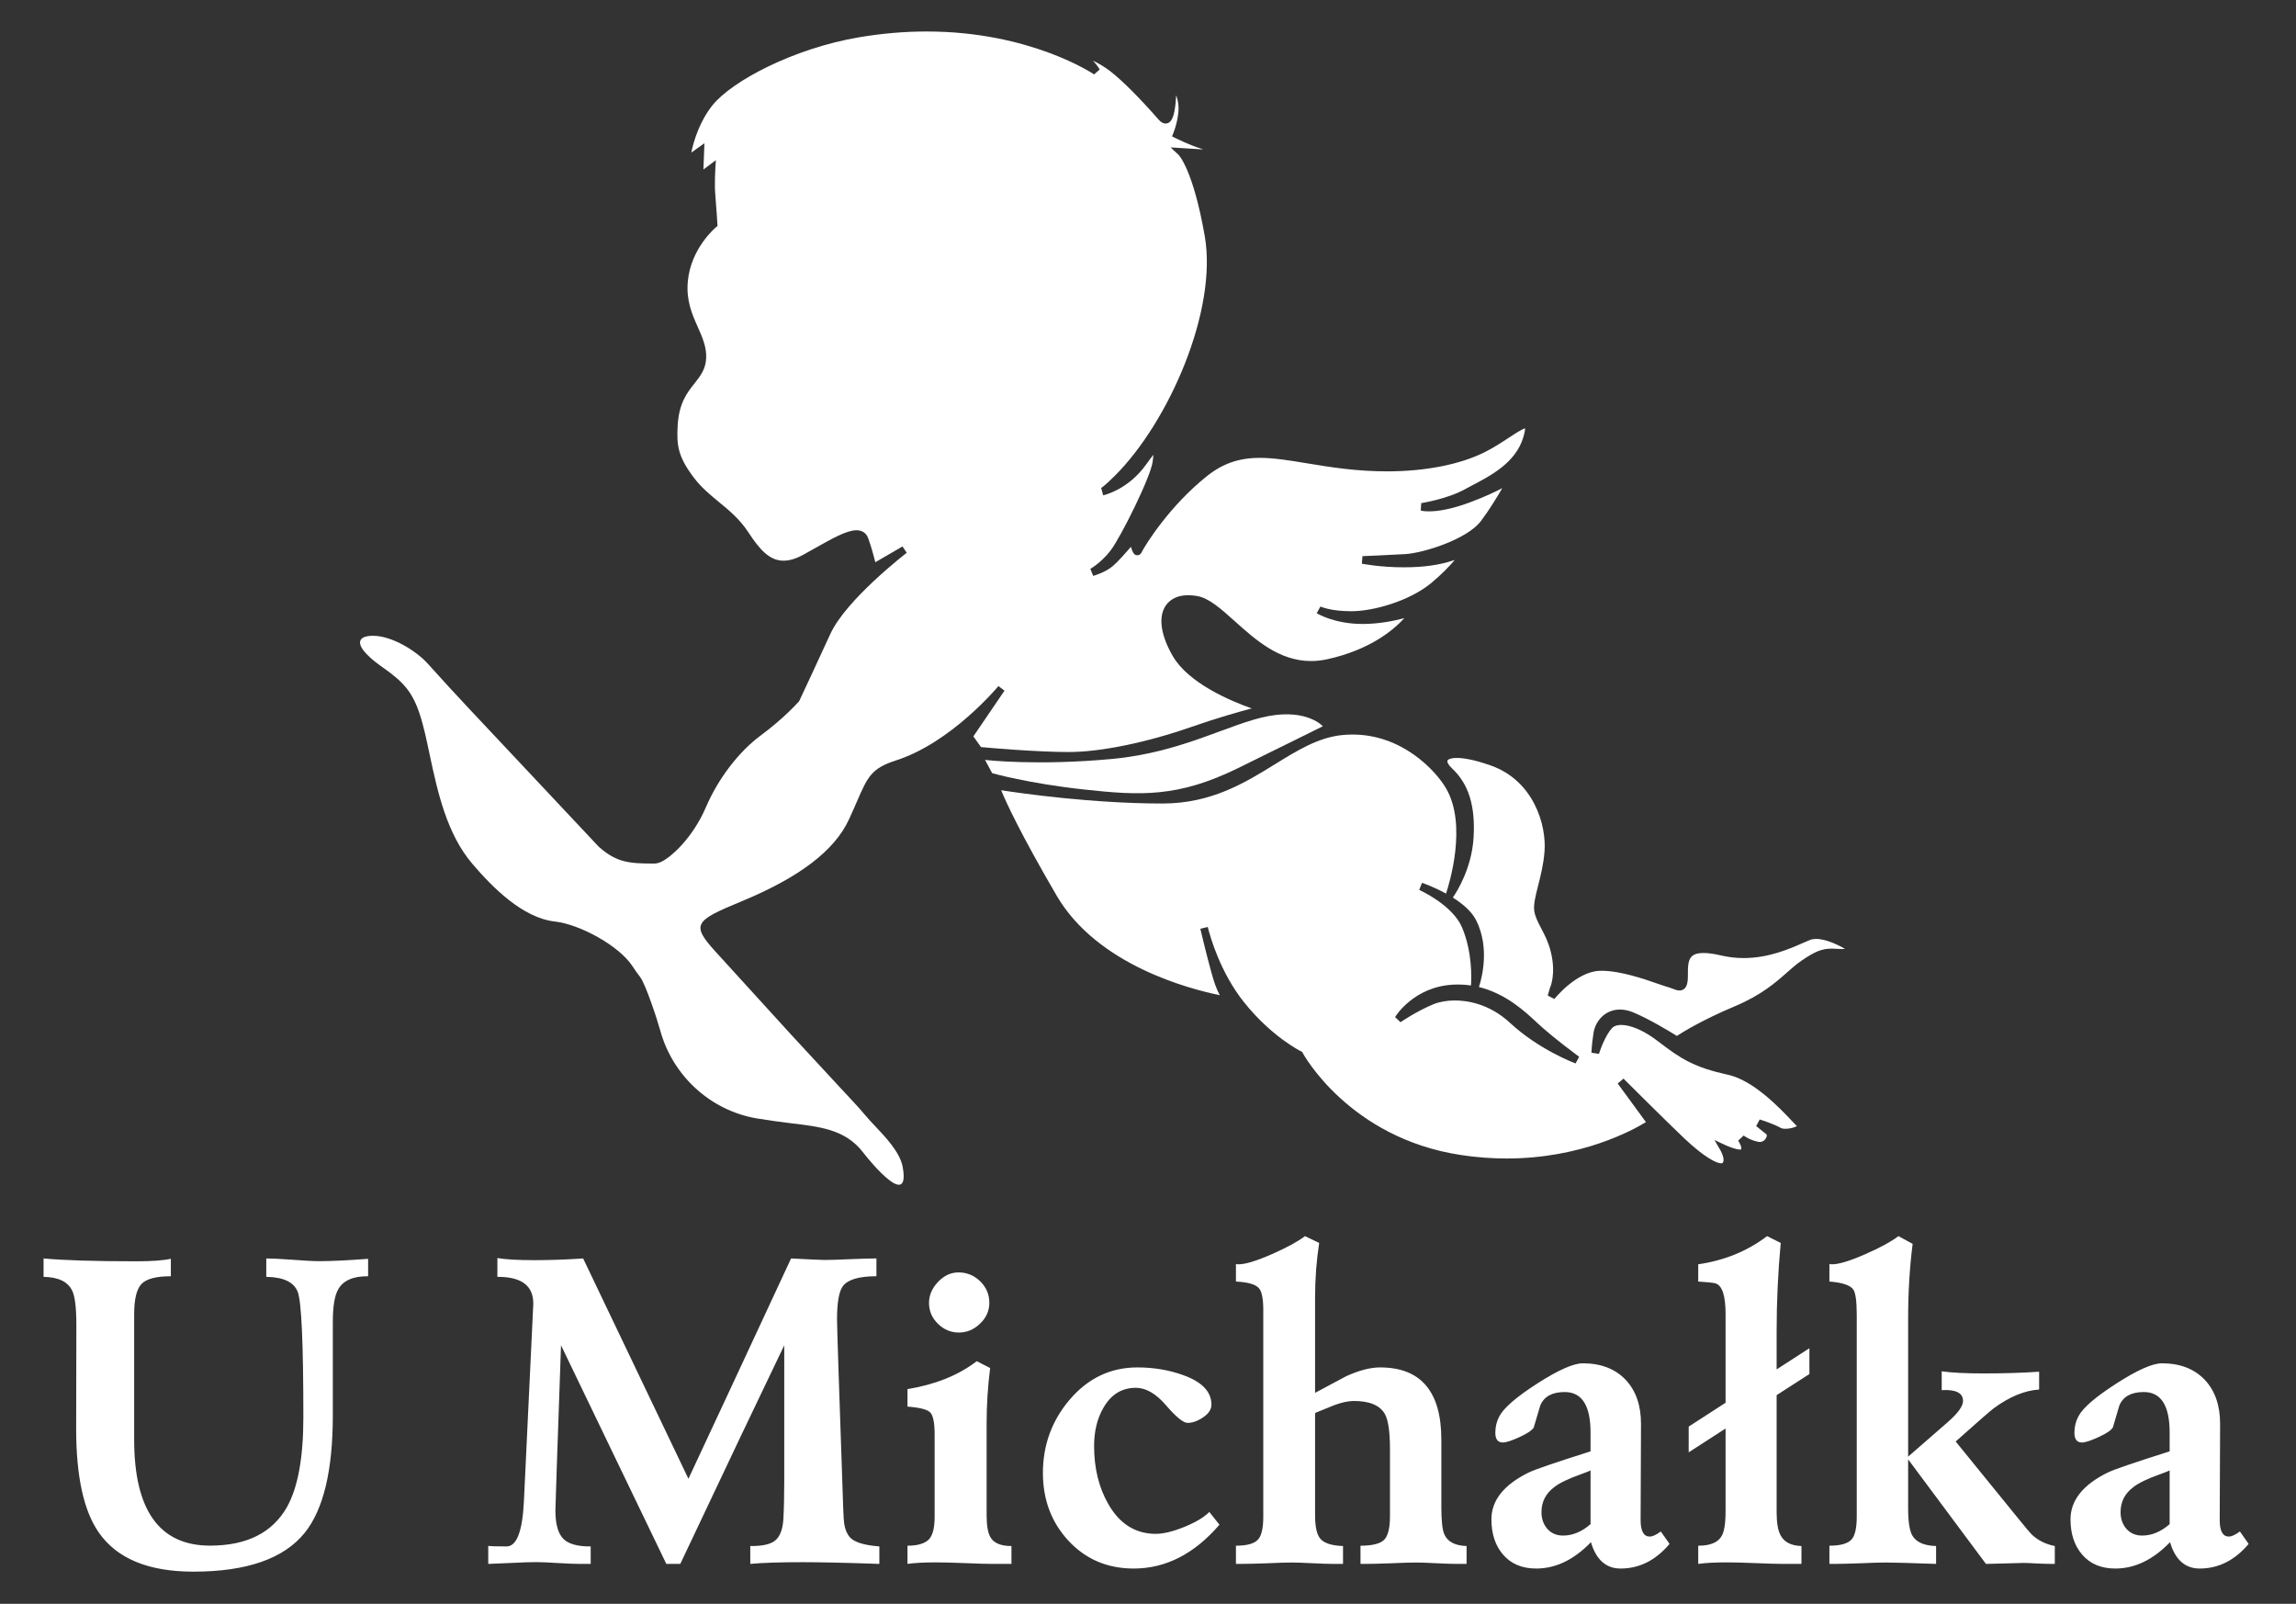 <svg xmlns="http://www.w3.org/2000/svg" width="600" height="419" viewBox="0 0 600 419"><rect x="0" y="0" width="600" height="419" fill="#333333" stroke="none"/><path id="Path" fill="#ffffff" stroke="none" d="M 50.532 410.589 C 38.834 410.589 30.596 407.199 25.838 400.401 C 21.875 394.728 19.902 385.701 19.902 373.3 L 19.954 346.18 C 19.954 341.667 19.591 338.675 18.881 337.222 C 17.774 334.852 15.264 333.641 11.388 333.572 L 11.388 328.764 C 16.684 329.266 24.783 329.509 35.667 329.509 C 39.751 329.509 42.745 329.283 44.648 328.851 L 44.648 333.417 C 40.755 333.417 38.194 334.108 36.931 335.475 C 35.684 336.841 35.061 339.471 35.061 343.345 L 35.061 376.085 C 35.061 394.556 41.671 403.791 54.893 403.791 C 64.444 403.791 71.141 400.453 74.966 393.76 C 77.839 388.658 79.275 380.84 79.275 370.308 C 79.275 350.989 78.791 340.04 77.804 337.499 C 76.818 334.956 74.083 333.641 69.585 333.572 L 69.585 328.764 C 71.073 328.764 73.374 328.885 76.489 329.11 C 79.587 329.352 81.923 329.474 83.48 329.474 C 86.561 329.474 90.8 329.266 96.199 328.867 L 96.199 333.417 C 92.322 333.382 89.71 334.507 88.395 336.807 C 87.444 338.432 86.975 341.287 86.975 345.368 L 86.975 369.754 C 86.975 384.144 84.518 394.365 79.621 400.453 C 74.153 407.216 64.444 410.589 50.532 410.589 Z M 209.858 408.115 C 203.975 408.115 199.388 408.254 196.066 408.565 L 196.066 403.895 C 199.042 403.929 201.153 403.498 202.416 402.581 C 203.802 401.543 204.562 399.588 204.719 396.752 C 204.874 393.916 204.943 390.578 204.943 386.721 L 204.943 351.456 C 198.834 364.133 189.767 383.158 177.775 408.565 L 174.123 408.565 L 146.609 351.456 C 145.622 379.319 145.138 393.708 145.138 394.625 C 145.138 398.101 145.813 400.54 147.145 401.941 C 148.478 403.341 150.882 404.033 154.361 403.999 L 154.361 408.565 L 151.523 408.565 C 150.278 408.565 148.39 408.496 145.848 408.34 C 143.303 408.184 141.4 408.098 140.119 408.098 C 138.596 408.098 136.52 408.167 133.872 408.305 C 130.826 408.444 128.733 408.531 127.59 408.565 L 127.59 403.86 C 128.127 403.947 129.719 403.999 132.384 403.999 C 135.031 403.999 136.555 400.021 136.918 392.048 L 139.358 340.715 C 139.445 335.924 136.329 333.538 129.978 333.572 L 129.978 328.66 C 132.072 329.024 135.292 329.214 139.652 329.214 C 143.806 329.214 148.062 329.058 152.388 328.764 L 179.903 386.323 C 185.891 373.542 194.821 354.361 206.726 328.764 C 211.658 329.024 214.564 329.163 215.448 329.163 C 216.901 329.163 219.168 329.093 222.23 328.955 C 225.173 328.833 227.44 328.764 229.031 328.764 L 229.031 333.417 C 224.463 333.417 221.538 334.282 220.258 336.011 C 219.254 337.36 218.735 340.266 218.735 344.711 C 218.735 346.717 219.289 363.251 220.361 394.313 C 220.431 396.182 220.518 397.462 220.622 398.171 C 220.881 399.692 221.4 400.851 222.145 401.664 C 223.321 402.927 225.865 403.688 229.794 403.999 L 229.794 408.565 C 220.864 408.254 214.218 408.115 209.858 408.115 Z M 250.577 348.118 C 248.482 348.118 246.666 347.357 245.108 345.834 C 243.551 344.313 242.772 342.497 242.772 340.37 C 242.772 338.38 243.568 336.546 245.126 334.904 C 246.7 333.244 248.482 332.414 250.473 332.414 C 252.671 332.414 254.574 333.192 256.166 334.749 C 257.74 336.305 258.536 338.172 258.536 340.37 C 258.536 342.428 257.74 344.243 256.132 345.783 C 254.522 347.339 252.671 348.118 250.577 348.118 Z M 259.558 408.565 C 257.896 408.565 255.405 408.496 252.082 408.358 C 248.743 408.219 246.25 408.167 244.607 408.167 C 241.561 408.167 239.068 408.288 237.148 408.565 L 237.148 403.809 C 239.882 403.809 241.769 403.221 242.824 402.079 C 243.776 400.989 244.243 399.053 244.243 396.251 L 244.243 374.77 C 244.243 371.725 243.863 369.807 243.1 369.01 C 242.34 368.215 240.349 367.714 237.148 367.471 L 237.148 362.905 C 244.485 361.694 250.507 359.256 255.249 355.606 L 258.745 357.388 C 258.138 362.248 257.827 367.056 257.827 371.778 L 257.827 395.801 C 257.827 398.603 258.173 400.54 258.849 401.63 C 259.748 403.152 261.583 403.895 264.317 403.895 L 264.317 408.565 Z M 296.262 409.776 C 289.356 409.776 283.646 407.32 279.129 402.425 C 274.734 397.634 272.537 391.754 272.537 384.802 C 272.537 377.607 274.821 371.276 279.372 365.845 C 284.2 360.103 290.153 357.233 297.214 357.233 C 301.436 357.233 305.398 357.888 309.084 359.203 C 314.086 360.969 316.577 363.562 316.577 366.969 C 316.577 368.18 315.867 369.288 314.432 370.256 C 312.995 371.241 311.628 371.725 310.347 371.725 C 309.24 371.725 307.354 370.204 304.724 367.143 C 302.093 364.081 299.445 362.559 296.815 362.559 C 293.198 362.559 290.395 364.271 288.405 367.679 C 286.744 370.515 285.913 373.87 285.913 377.762 C 285.913 383.539 287.142 388.589 289.616 392.913 C 292.593 398.119 296.729 400.712 302.041 400.712 C 304.031 400.712 306.523 400.107 309.517 398.897 C 312.511 397.669 314.674 396.371 316.024 394.988 L 318.671 398.326 C 312.113 405.953 304.637 409.776 296.262 409.776 Z M 380.762 408.565 C 379.585 408.565 377.802 408.513 375.414 408.392 C 373.044 408.271 371.261 408.202 370.066 408.202 C 368.648 408.202 366.416 408.271 363.335 408.41 C 360.393 408.513 358.161 408.565 356.639 408.565 L 355.531 408.565 L 355.531 403.809 C 358.594 403.809 360.653 403.307 361.692 402.287 C 362.713 401.266 363.232 399.226 363.232 396.164 L 363.232 378.627 C 363.232 374.095 362.799 371.034 361.917 369.442 C 360.636 367.143 357.919 366.001 353.801 366.001 C 352.346 366.001 350.651 366.364 348.73 367.073 C 347.103 367.748 345.477 368.405 343.868 369.045 L 343.66 369.235 L 343.66 395.836 C 343.66 398.845 344.11 400.886 345.027 401.975 C 346.014 403.152 347.986 403.791 350.963 403.895 L 350.963 408.565 L 348.47 408.565 C 347.258 408.565 345.46 408.513 343.054 408.392 C 340.649 408.271 338.849 408.202 337.621 408.202 C 336.202 408.202 333.969 408.271 330.889 408.41 C 327.947 408.513 325.68 408.565 324.088 408.565 L 322.98 408.565 L 322.98 403.809 C 325.922 403.809 327.861 403.256 328.813 402.13 C 329.695 401.128 330.127 399.122 330.127 396.164 L 330.127 342.289 C 330.127 339.28 329.747 337.36 328.968 336.513 C 328.12 335.544 326.13 334.956 322.98 334.8 L 322.98 330.234 L 323.431 330.286 C 325.161 330.39 328.172 329.49 332.464 327.605 C 336.305 325.911 339.16 324.354 341.029 322.935 L 344.733 324.717 C 344.023 329.3 343.66 334.056 343.66 339.003 L 343.66 363.873 C 348.8 361.141 351.516 359.688 351.828 359.515 C 355.202 357.993 358.144 357.233 360.636 357.233 C 371.313 357.233 376.659 363.528 376.659 376.136 L 376.659 393.76 C 376.659 397.271 376.92 399.623 377.422 400.799 C 378.27 402.771 380.208 403.791 383.253 403.895 L 383.253 408.565 Z M 423.505 409.776 C 419.697 409.776 417.102 407.475 415.752 402.892 C 411.322 407.475 406.563 409.776 401.458 409.776 C 397.737 409.776 394.831 408.548 392.736 406.075 C 390.747 403.74 389.743 400.696 389.743 396.908 C 389.743 391.979 392.978 387.896 399.469 384.697 C 401.233 383.85 406.633 382.016 415.648 379.162 L 415.648 374.251 C 415.648 367.194 413.399 363.666 408.9 363.666 C 405.629 363.666 403.501 364.825 402.514 367.16 C 401.943 369.08 401.372 371.017 400.801 372.937 C 400.351 373.68 399.104 374.51 397.063 375.444 C 395.021 376.378 393.585 376.845 392.736 376.845 C 391.421 376.845 390.764 375.998 390.764 374.302 C 390.764 372.747 391.11 371.311 391.819 369.996 C 392.996 367.765 396.319 364.912 401.787 361.401 C 407.238 357.907 411.184 356.16 413.623 356.16 C 418.382 356.16 422.138 357.612 424.871 360.518 C 427.519 363.355 428.834 367.178 428.834 371.968 C 428.834 374.735 428.817 378.921 428.783 384.507 C 428.749 390.111 428.731 394.297 428.731 397.099 C 428.731 399.987 429.527 401.422 431.119 401.422 C 431.863 401.422 432.815 400.972 434.009 400.09 L 436.293 403.341 C 432.677 407.631 428.402 409.776 423.505 409.776 Z M 415.648 384.144 C 415.458 384.265 414.61 384.611 413.122 385.147 C 409.868 386.306 407.549 387.412 406.164 388.503 C 403.932 390.181 402.825 392.359 402.825 395.022 C 402.825 396.786 403.345 398.257 404.365 399.415 C 405.404 400.574 406.754 401.162 408.449 401.162 C 410.992 401.162 413.381 400.159 415.648 398.171 Z M 472.841 358.962 L 464.275 364.479 L 464.275 395.092 C 464.275 397.894 464.638 399.918 465.348 401.162 C 466.283 402.892 468.099 403.809 470.764 403.895 L 470.764 408.565 L 466.091 408.565 C 464.448 408.565 461.973 408.496 458.668 408.358 C 455.38 408.219 452.888 408.167 451.245 408.167 C 448.233 408.167 445.741 408.288 443.787 408.565 L 443.787 403.809 C 446.832 403.809 448.839 403.014 449.825 401.422 C 450.569 400.281 450.933 398.084 450.933 394.833 L 450.933 373.197 L 441.294 379.422 L 441.294 372.694 L 450.933 366.468 L 450.933 343.258 C 450.933 338.399 450.016 335.717 448.199 335.25 C 447.696 335.112 446.226 334.956 443.787 334.8 L 443.787 330.286 C 450.622 329.3 456.609 326.861 461.783 322.935 L 465.348 324.717 C 464.638 332.31 464.275 340.006 464.275 347.806 L 464.275 357.75 L 472.841 352.217 Z M 528.649 408.305 C 529.324 408.305 526.106 408.392 518.976 408.565 L 498.643 381.256 L 498.643 394.124 C 498.643 397.496 499.005 399.831 499.716 401.111 C 500.719 402.875 502.796 403.809 505.945 403.895 L 505.945 408.565 C 499.144 408.323 494.749 408.202 492.707 408.202 C 491.288 408.202 489.056 408.271 485.975 408.41 C 483.033 408.513 480.766 408.565 479.174 408.565 L 478.067 408.565 L 478.067 403.809 C 481.009 403.809 482.947 403.238 483.899 402.13 C 484.781 401.111 485.214 399.122 485.214 396.147 L 485.214 343.551 C 485.214 339.937 484.903 337.706 484.297 336.876 C 483.518 335.752 481.442 335.06 478.067 334.8 L 478.067 330.234 L 478.517 330.286 C 480.247 330.39 483.258 329.49 487.55 327.605 C 491.392 325.911 494.247 324.354 496.115 322.935 L 499.82 324.959 C 499.041 331.047 498.643 337.533 498.643 344.417 L 498.643 380.547 L 509.042 371.484 C 511.672 369.183 512.988 367.35 512.988 366.001 C 512.988 363.908 511.137 362.957 507.416 363.165 L 507.416 358.253 C 510.011 358.616 513.664 358.806 518.37 358.806 C 523.701 358.806 528.545 358.65 532.872 358.357 L 532.872 363.009 C 529.082 363.251 525.119 364.894 521.001 367.921 C 520.152 368.543 516.847 371.432 511.067 376.585 L 526.728 395.852 C 529.099 398.793 530.536 400.488 531.037 400.972 C 532.629 402.442 534.602 403.428 536.972 403.895 L 536.972 408.565 L 536.212 408.565 C 535.33 408.565 534.083 408.531 532.456 408.461 C 530.709 408.358 529.428 408.305 528.649 408.305 Z M 574.836 409.776 C 571.029 409.776 568.433 407.475 567.083 402.892 C 562.653 407.475 557.895 409.776 552.789 409.776 C 549.068 409.776 546.162 408.548 544.068 406.075 C 542.078 403.74 541.074 400.696 541.074 396.908 C 541.074 391.979 544.31 387.896 550.8 384.697 C 552.565 383.85 557.964 382.016 566.979 379.162 L 566.979 374.251 C 566.979 367.194 564.73 363.666 560.231 363.666 C 556.96 363.666 554.832 364.825 553.845 367.16 C 553.274 369.08 552.703 371.017 552.132 372.937 C 551.683 373.68 550.437 374.51 548.394 375.444 C 546.352 376.378 544.917 376.845 544.068 376.845 C 542.752 376.845 542.095 375.998 542.095 374.302 C 542.095 372.747 542.441 371.311 543.15 369.996 C 544.327 367.765 547.65 364.912 553.118 361.401 C 558.569 357.907 562.515 356.16 564.955 356.16 C 569.713 356.16 573.469 357.612 576.204 360.518 C 578.851 363.355 580.166 367.178 580.166 371.968 C 580.166 374.735 580.148 378.921 580.115 384.507 C 580.08 390.111 580.063 394.297 580.063 397.099 C 580.063 399.987 580.858 401.422 582.45 401.422 C 583.194 401.422 584.147 400.972 585.34 400.09 L 587.624 403.341 C 584.008 407.631 579.733 409.776 574.836 409.776 Z M 566.979 384.144 C 566.79 384.265 565.941 384.611 564.453 385.147 C 561.199 386.306 558.881 387.412 557.497 388.503 C 555.264 390.181 554.157 392.359 554.157 395.022 C 554.157 396.786 554.676 398.257 555.697 399.415 C 556.735 400.574 558.085 401.162 559.781 401.162 C 562.324 401.162 564.712 400.159 566.979 398.171 Z"></path><path id="path1" fill="#ffffff" stroke="none" d="M 257.17 23.044 L 257.17 23.044 C 256.294 23.044 255.405 23.054 254.504 23.08 C 235.241 23.591 228.063 30.7 227.992 30.772 L 226.538 29.41 C 226.842 29.073 234.219 21.105 253.062 19.492 C 254.683 19.353 256.35 19.283 258.025 19.283 C 274.604 19.283 287.969 25.973 288.531 26.258 L 287.7 28.07 C 287.577 28.019 275.254 23.044 257.17 23.044"></path><path id="path2" fill="#ffffff" stroke="none" d="M 272.449 27.341 L 272.449 27.341 C 279.047 27.341 280.436 29.094 280.706 29.63 L 281.425 31.061 L 279.822 31.073 C 279.717 31.075 269.108 31.174 258.916 32.925 C 242.438 35.757 233.238 48.131 233.148 48.256 L 231.478 47.173 C 231.825 46.57 240.196 32.342 259.099 28.833 C 264.428 27.842 268.92 27.341 272.449 27.341"></path><path id="path3" fill="#ffffff" stroke="none" d="M 270.86 54.726 L 270.86 54.726 C 267.476 54.726 260.812 55.371 254.227 59.695 C 245.141 65.662 240.618 70.918 240.572 70.969 L 238.735 73.127 L 238.816 70.296 C 238.831 69.767 239.356 57.212 253.91 47.117 C 262.855 40.915 271.637 39.988 276.075 39.988 C 278.643 39.988 280.203 40.282 280.268 40.294 L 280.162 42.266 C 279.968 42.283 260.728 43.926 253.876 51.282 C 250.976 54.395 249.089 56.663 247.862 58.298 C 250.654 56.345 254.908 53.998 260.64 52.566 C 261.817 52.272 263.307 52.125 265.073 52.125 C 268.85 52.125 272.629 52.793 272.788 52.818 L 272.504 54.79 C 272.498 54.79 271.892 54.726 270.86 54.726"></path><path id="path4" fill="#ffffff" stroke="none" d="M 198.355 62.92 L 198.355 62.92 C 198.328 62.997 195.738 70.579 195.738 77.254 C 195.738 84.03 196.263 88.281 196.268 88.323 L 194.32 88.721 C 194.253 88.488 192.685 82.935 192.149 75.193 C 191.591 67.102 196.499 62.098 196.707 61.891 Z"></path><path id="path5" fill="#ffffff" stroke="none" d="M 221.741 86.021 L 221.741 86.021 C 221.843 86.021 221.946 86.025 222.047 86.031 C 224.772 86.21 225.919 89.526 226.612 92.394 C 227.372 95.54 228.083 99.808 226.828 104.929 C 224.127 115.962 210.486 119.112 209.907 119.24 L 209.281 117.359 C 209.405 117.303 221.737 111.662 222.935 103.894 C 224.233 95.455 222.531 90.369 221.549 90.153 C 221.49 90.139 221.381 90.124 221.197 90.124 C 219.402 90.124 215.338 91.515 213.923 92.049 L 212.931 90.352 C 213.465 89.909 218.237 86.021 221.741 86.021"></path><path id="path6" fill="#ffffff" stroke="none" d="M 146.24 232.366 C 137.27 227.894 130.638 222.976 125.355 214.175 C 121.182 207.223 119.318 201.441 117.897 193.586 C 116.857 187.832 115.65 187.05 120.269 192.122 C 124.219 196.468 128.521 200.692 132.643 204.884 C 136.638 208.946 140.639 213.003 144.587 217.106 C 146.481 219.077 149.582 222.048 151.108 224.251 C 154.932 229.77 166.757 242.655 146.24 232.366"></path><path id="path7" fill="#ffffff" stroke="none" d="M 193.829 235.453 C 208.933 229.195 218.095 222.209 221.84 214.1 C 222.673 212.299 223.35 210.743 223.938 209.392 C 226.757 202.907 227.708 200.721 234.175 198.643 C 248.648 193.994 260.79 179.384 260.91 179.236 L 262.504 180.43 L 254.362 192.381 L 256.36 195.175 C 258.848 195.402 271.03 196.464 279.282 196.464 C 287.619 196.464 299.66 193.992 311.485 189.856 C 318.019 187.571 323.702 185.972 327.119 185.076 C 321.51 183.1 310.509 178.457 306.415 171.3 C 303.41 166.04 302.701 161.511 304.423 158.548 C 305.23 157.159 306.948 155.502 310.55 155.502 C 311.251 155.502 312.001 155.567 312.779 155.697 C 315.918 156.22 319.031 159.014 322.636 162.249 C 328.095 167.146 334.281 172.696 342.618 172.696 C 343.989 172.696 345.398 172.54 346.804 172.233 C 358.048 169.773 364.204 164.552 366.976 161.492 C 364.375 162.185 360.389 163.008 356.084 163.008 C 348.683 163.008 344.272 160.306 344.088 160.191 L 345.063 158.453 C 345.085 158.464 347.65 159.682 353.151 159.682 C 358.975 159.682 368.312 156.975 373.852 152.445 C 376.619 150.183 378.726 147.97 380.163 146.293 C 377.965 147.033 374.812 147.815 370.818 148.079 C 369.542 148.164 368.219 148.208 366.887 148.208 C 360.685 148.208 356.081 147.301 355.888 147.262 L 356.044 145.288 C 356.111 145.286 362.753 145.021 367.225 144.757 C 372.001 144.477 383.424 140.885 387.021 136.093 C 389.181 133.213 391.2 129.912 392.578 127.525 C 390.721 128.511 387.996 129.791 384.168 131.227 C 378.948 133.181 375.435 133.593 373.41 133.593 C 372.047 133.593 371.351 133.406 371.277 133.384 L 371.398 131.44 C 371.466 131.43 378.218 130.37 382.802 127.822 C 383.433 127.472 384.126 127.108 384.864 126.724 C 389.604 124.239 396.096 120.836 398.062 114.282 C 398.484 112.881 398.546 112.206 398.536 111.905 C 397.711 112.111 395.908 113.295 394.297 114.351 C 392.415 115.585 390.279 116.985 387.996 118.126 C 381.526 121.36 372.468 123.14 362.487 123.14 C 358.936 123.14 355.217 122.921 351.436 122.488 C 347.832 122.075 344.613 121.543 341.503 121.03 C 336.896 120.27 332.919 119.615 329.205 119.615 C 323.784 119.615 319.518 121.094 315.369 124.41 C 305.637 132.195 299.343 142.258 298.307 144.332 C 297.981 144.984 297.446 145.055 297.228 145.055 C 297.227 145.055 297.227 145.055 297.227 145.055 C 296.647 145.055 296.107 144.857 295.548 142.854 C 294.193 144.424 292.104 146.779 290.862 147.841 C 288.85 149.567 285.806 150.412 285.677 150.446 L 284.935 148.611 C 284.963 148.594 287.732 147.051 290.226 143.811 C 292.829 140.426 300.716 124.633 301.223 120.575 C 301.272 120.193 301.363 119.468 301.416 118.817 C 301.001 119.313 300.409 120.081 299.563 121.276 C 294.858 127.909 288.557 129.344 288.291 129.402 L 287.763 127.482 C 287.746 127.482 288.613 127.023 291.374 124.259 C 305.508 110.117 318.199 81.053 314.832 61.699 C 311.781 44.159 307.985 40.448 307.947 40.413 L 305.909 38.511 L 308.677 38.679 L 314.433 39.05 C 314.209 38.948 313.955 38.851 313.662 38.763 C 310.945 37.948 307.258 36.112 307.102 36.034 L 306.275 35.62 L 306.627 34.762 C 306.645 34.72 308.382 30.434 307.896 27.021 C 307.779 26.203 307.593 25.483 307.376 24.864 C 307.335 25.575 307.281 26.31 307.204 26.99 C 306.922 29.545 306.465 32.274 304.594 32.274 C 303.978 32.274 303.391 31.945 302.799 31.268 C 297.798 25.563 293.301 21.066 290.136 18.605 C 288.714 17.5 287.136 16.587 285.633 15.85 C 286.86 17.182 287.319 18.064 287.374 18.17 L 285.916 19.438 C 285.753 19.324 269.28 8.227 242.171 8.227 C 236.377 8.227 230.435 8.735 224.512 9.737 C 207.288 12.65 191.21 21.225 186.19 27.5 C 182.748 31.802 181.257 36.955 180.651 39.867 L 184.084 37.416 L 183.821 44.282 L 187.075 41.843 L 186.939 44 C 186.936 44.04 186.678 48.223 186.936 51.043 C 187.2 53.958 187.469 58.492 187.472 58.538 L 187.5 59.048 L 187.104 59.371 C 187.037 59.425 180.489 64.836 179.737 73.608 C 179.308 78.6 180.857 82.081 182.355 85.445 C 183.543 88.116 184.665 90.64 184.539 93.555 C 184.412 96.494 182.983 98.289 181.471 100.188 C 179.554 102.598 177.379 105.329 177.075 111.421 C 176.823 116.387 177.168 119.336 181.404 124.893 C 183.303 127.383 185.503 129.194 187.831 131.113 C 190.54 133.342 193.34 135.648 195.576 139.078 C 198.56 143.647 201.139 146.479 204.764 146.479 C 206.335 146.479 208.047 145.955 209.998 144.88 C 210.983 144.336 211.947 143.791 212.881 143.267 C 217.576 140.62 221.286 138.527 223.834 138.527 C 225.318 138.527 226.402 139.27 226.885 140.62 C 227.752 143.048 228.39 145.446 228.744 146.879 L 235.846 142.761 L 236.953 144.412 C 236.796 144.533 221.1 156.628 216.985 165.623 C 214.245 171.615 208.886 183.126 208.83 183.19 C 208.673 183.368 204.95 187.587 198.804 192.13 C 193.039 196.39 187.678 203.41 184.459 210.912 C 181.073 218.809 175.288 224.167 172.445 225.305 C 171.954 225.501 171.45 225.602 170.946 225.602 C 164.513 225.602 161.166 225.377 156.489 221.228 C 148.923 213.193 141.365 205.148 133.819 197.094 C 126.502 189.283 119.013 181.463 111.886 173.487 C 108.746 169.971 102.363 166.098 97.502 166.098 C 93.47 166.098 93.172 168.092 95.747 170.817 C 97.171 172.324 98.775 173.478 100.457 174.67 C 105.223 178.052 107.706 180.636 109.62 186.372 C 110.764 189.803 111.506 193.5 112.26 197.038 C 114.365 206.904 116.724 217.81 123.445 225.679 C 128.666 231.79 136.562 239.812 145.013 240.746 C 151.484 241.462 161.693 247.03 165.204 252.31 C 165.82 253.235 166.458 254.195 167.261 255.214 C 168.702 257.052 171.797 266.489 172.537 269.2 C 175.762 281.017 185.635 290.12 197.747 292.176 C 200.666 292.671 203.592 293.053 206.526 293.423 C 213.776 294.338 220.776 294.844 225.543 301.061 C 227.619 303.765 237.845 316.047 235.91 304.937 C 235.223 301.011 231.297 296.959 228.631 294.129 C 227.85 293.3 227.05 292.466 226.322 291.59 C 224.194 289.038 221.725 286.498 219.469 284.047 C 215.257 279.478 211.031 274.922 206.804 270.367 C 205.686 269.164 193.601 255.903 187.029 248.665 C 180.472 241.445 181.53 240.549 193.829 235.453"></path><path id="path8" fill="#ffffff" stroke="none" d="M 185.109 255.065 C 190.223 260.177 195.205 265.651 200.146 270.937 C 205.128 276.266 210.441 281.723 215.18 287.25 C 218.716 291.344 212.439 288.773 210.03 288.02 C 207.585 287.257 205.115 286.815 202.596 286.387 C 196.454 285.346 192.192 284.401 187.914 279.324 C 183.237 273.774 180.063 266.32 179.227 259.098 C 176.054 250.82 177.306 247.266 185.109 255.065"></path><path id="path9" fill="#ffffff" stroke="none" d="M 290.747 198.259 C 309.115 196.524 321.415 188.929 331.549 187.063 C 341.684 185.197 345.684 189.729 345.684 189.729 C 345.684 189.729 339.281 192.926 323.55 200.658 C 307.815 208.388 297.949 207.854 283.282 206.254 C 268.612 204.656 259.281 201.99 259.281 201.99 L 257.41 198.525 C 257.41 198.525 271.012 200.125 290.747 198.259"></path><path id="path10" fill="#ffffff" stroke="none" d="M 449.788 303.915 C 449.878 303.915 450.039 303.905 450.116 303.84 C 450.823 303.253 450.076 301.351 449.626 300.575 L 448.033 297.823 L 450.913 299.172 C 451.589 299.49 453.594 300.315 454.725 300.315 C 454.866 300.315 454.954 300.302 455.001 300.291 C 455.23 299.724 454.61 298.523 454.224 298.008 L 455.659 296.645 C 455.669 296.652 457.123 297.826 459.483 298.295 C 459.619 298.325 459.751 298.337 459.878 298.337 C 460.769 298.337 461.408 297.673 461.623 297.054 C 461.739 296.726 461.729 296.426 461.597 296.322 L 458.932 294.189 L 459.848 292.457 C 459.993 292.503 463.443 293.569 465.384 294.676 C 465.497 294.743 465.843 294.895 466.589 294.895 C 467.812 294.895 469.024 294.508 469.57 294.191 C 469.241 293.873 468.805 293.414 468.223 292.796 C 465.245 289.64 458.274 282.248 451.607 280.79 C 442.794 278.865 439.273 276.656 433.343 272.078 C 429.795 269.336 426.267 267.763 423.667 267.763 C 422.947 267.763 421.957 267.896 421.324 268.529 C 419.714 270.137 418.261 273.976 417.838 275.318 L 415.889 275.02 C 415.889 274.951 415.896 273.302 416.434 269.805 C 416.899 266.792 419.419 263.741 423.339 263.741 C 424.476 263.741 425.666 263.998 426.874 264.508 C 431.168 266.313 436.487 269.561 438.205 270.633 C 439.822 269.578 444.91 266.437 453.3 262.907 C 460.277 259.971 463.953 256.729 466.905 254.125 C 468.192 252.988 469.409 251.915 470.724 251.012 C 474.365 248.509 476.096 247.824 478.78 247.824 C 479.306 247.824 479.894 247.85 480.692 247.907 C 480.952 247.925 481.189 247.936 481.401 247.936 C 481.723 247.936 481.969 247.915 482.157 247.887 C 480.616 247.004 477.283 245.29 474.588 245.29 C 473.98 245.29 473.442 245.383 472.992 245.561 C 472.471 245.77 471.873 246.033 471.202 246.327 C 467.614 247.905 462.187 250.289 455.643 250.289 C 453.638 250.289 451.647 250.059 449.725 249.604 C 447.931 249.18 446.404 248.964 445.185 248.964 C 443.707 248.964 442.689 249.264 442.07 249.884 C 441.078 250.876 441.081 252.739 441.085 254.708 L 441.085 255.032 C 441.085 256.226 440.948 257.056 440.656 257.642 C 440.294 258.362 439.667 258.76 438.888 258.76 C 438.275 258.758 437.665 258.52 437.019 258.268 C 436.633 258.115 436.232 257.958 435.844 257.863 C 435.327 257.731 434.508 257.447 433.374 257.052 C 429.933 255.851 423.525 253.615 418.606 253.615 C 418.4 253.615 418.194 253.619 417.995 253.626 C 411.872 253.871 406.259 260.905 406.203 260.977 L 404.461 260.086 L 405.019 258.132 L 405.062 258.05 C 405.075 258.02 406.729 254.516 405.25 248.609 C 404.62 246.083 403.63 244.196 402.755 242.532 C 401.945 240.989 401.245 239.657 400.97 238.15 C 400.663 236.456 401.227 234.229 401.94 231.412 C 402.609 228.771 403.367 225.78 403.624 222.438 C 404.15 215.605 400.851 203.99 389.617 199.998 C 384.996 198.357 382.228 198.009 380.721 198.009 C 378.994 198.009 378.358 198.451 378.258 198.711 C 378.13 199.039 378.44 199.81 379.43 200.727 C 383.788 204.77 385.584 210.528 385.079 218.841 C 384.595 226.834 380.697 233.012 379.658 234.485 C 382.168 236.063 384.588 238.081 385.776 240.459 C 389.343 247.587 387.255 255.521 386.482 257.859 C 393.553 259.588 398.593 264.309 401.568 267.097 C 405.74 271.006 412.605 276.029 412.674 276.079 L 411.738 277.819 C 411.35 277.675 402.133 274.204 394.608 267.221 C 389.118 262.128 383.227 261.367 380.205 261.367 C 378.128 261.367 376.134 261.715 374.598 262.349 C 370.219 264.15 366.024 267.017 365.982 267.045 L 364.565 265.707 C 364.761 265.384 369.488 257.788 379.764 257.232 C 380.188 257.209 380.603 257.199 381.016 257.199 L 381.016 257.199 C 382.187 257.199 383.315 257.288 384.4 257.45 C 384.537 255.557 384.786 248.803 382.098 242.352 C 379.617 236.405 370.966 232.525 370.88 232.486 L 371.605 230.63 L 371.605 230.63 C 371.836 230.71 374.713 231.704 377.882 233.443 C 378.696 231.01 383.506 215.545 377.89 205.96 C 375.042 201.095 366.276 191.897 353.481 191.897 C 352.527 191.897 351.554 191.949 350.587 192.051 C 344.409 192.714 338.981 196.069 333.237 199.619 C 325.431 204.446 316.583 209.916 303.813 209.916 C 285.616 209.916 267.218 207.309 261.624 206.445 C 262.899 209.545 266.6 217.656 276.142 234.004 C 286.73 252.144 310.896 258.392 318.762 259.985 C 318.373 259.285 317.955 258.385 317.542 257.231 C 316.438 254.135 314.472 245.994 313.678 242.639 L 315.615 242.168 C 316.277 244.829 318.919 254.115 325.127 261.871 C 332.348 270.891 339.91 274.618 339.985 274.655 L 340.276 274.797 L 340.43 275.086 C 340.549 275.307 352.58 297.355 381.834 301.754 C 385.8 302.351 389.808 302.653 393.742 302.653 C 413.246 302.653 426.7 295.247 430.124 293.145 L 422.748 283.07 L 424.257 281.777 C 424.37 281.89 435.502 293.015 440.24 297.485 C 445.267 302.23 448.525 303.915 449.788 303.915"></path></svg>